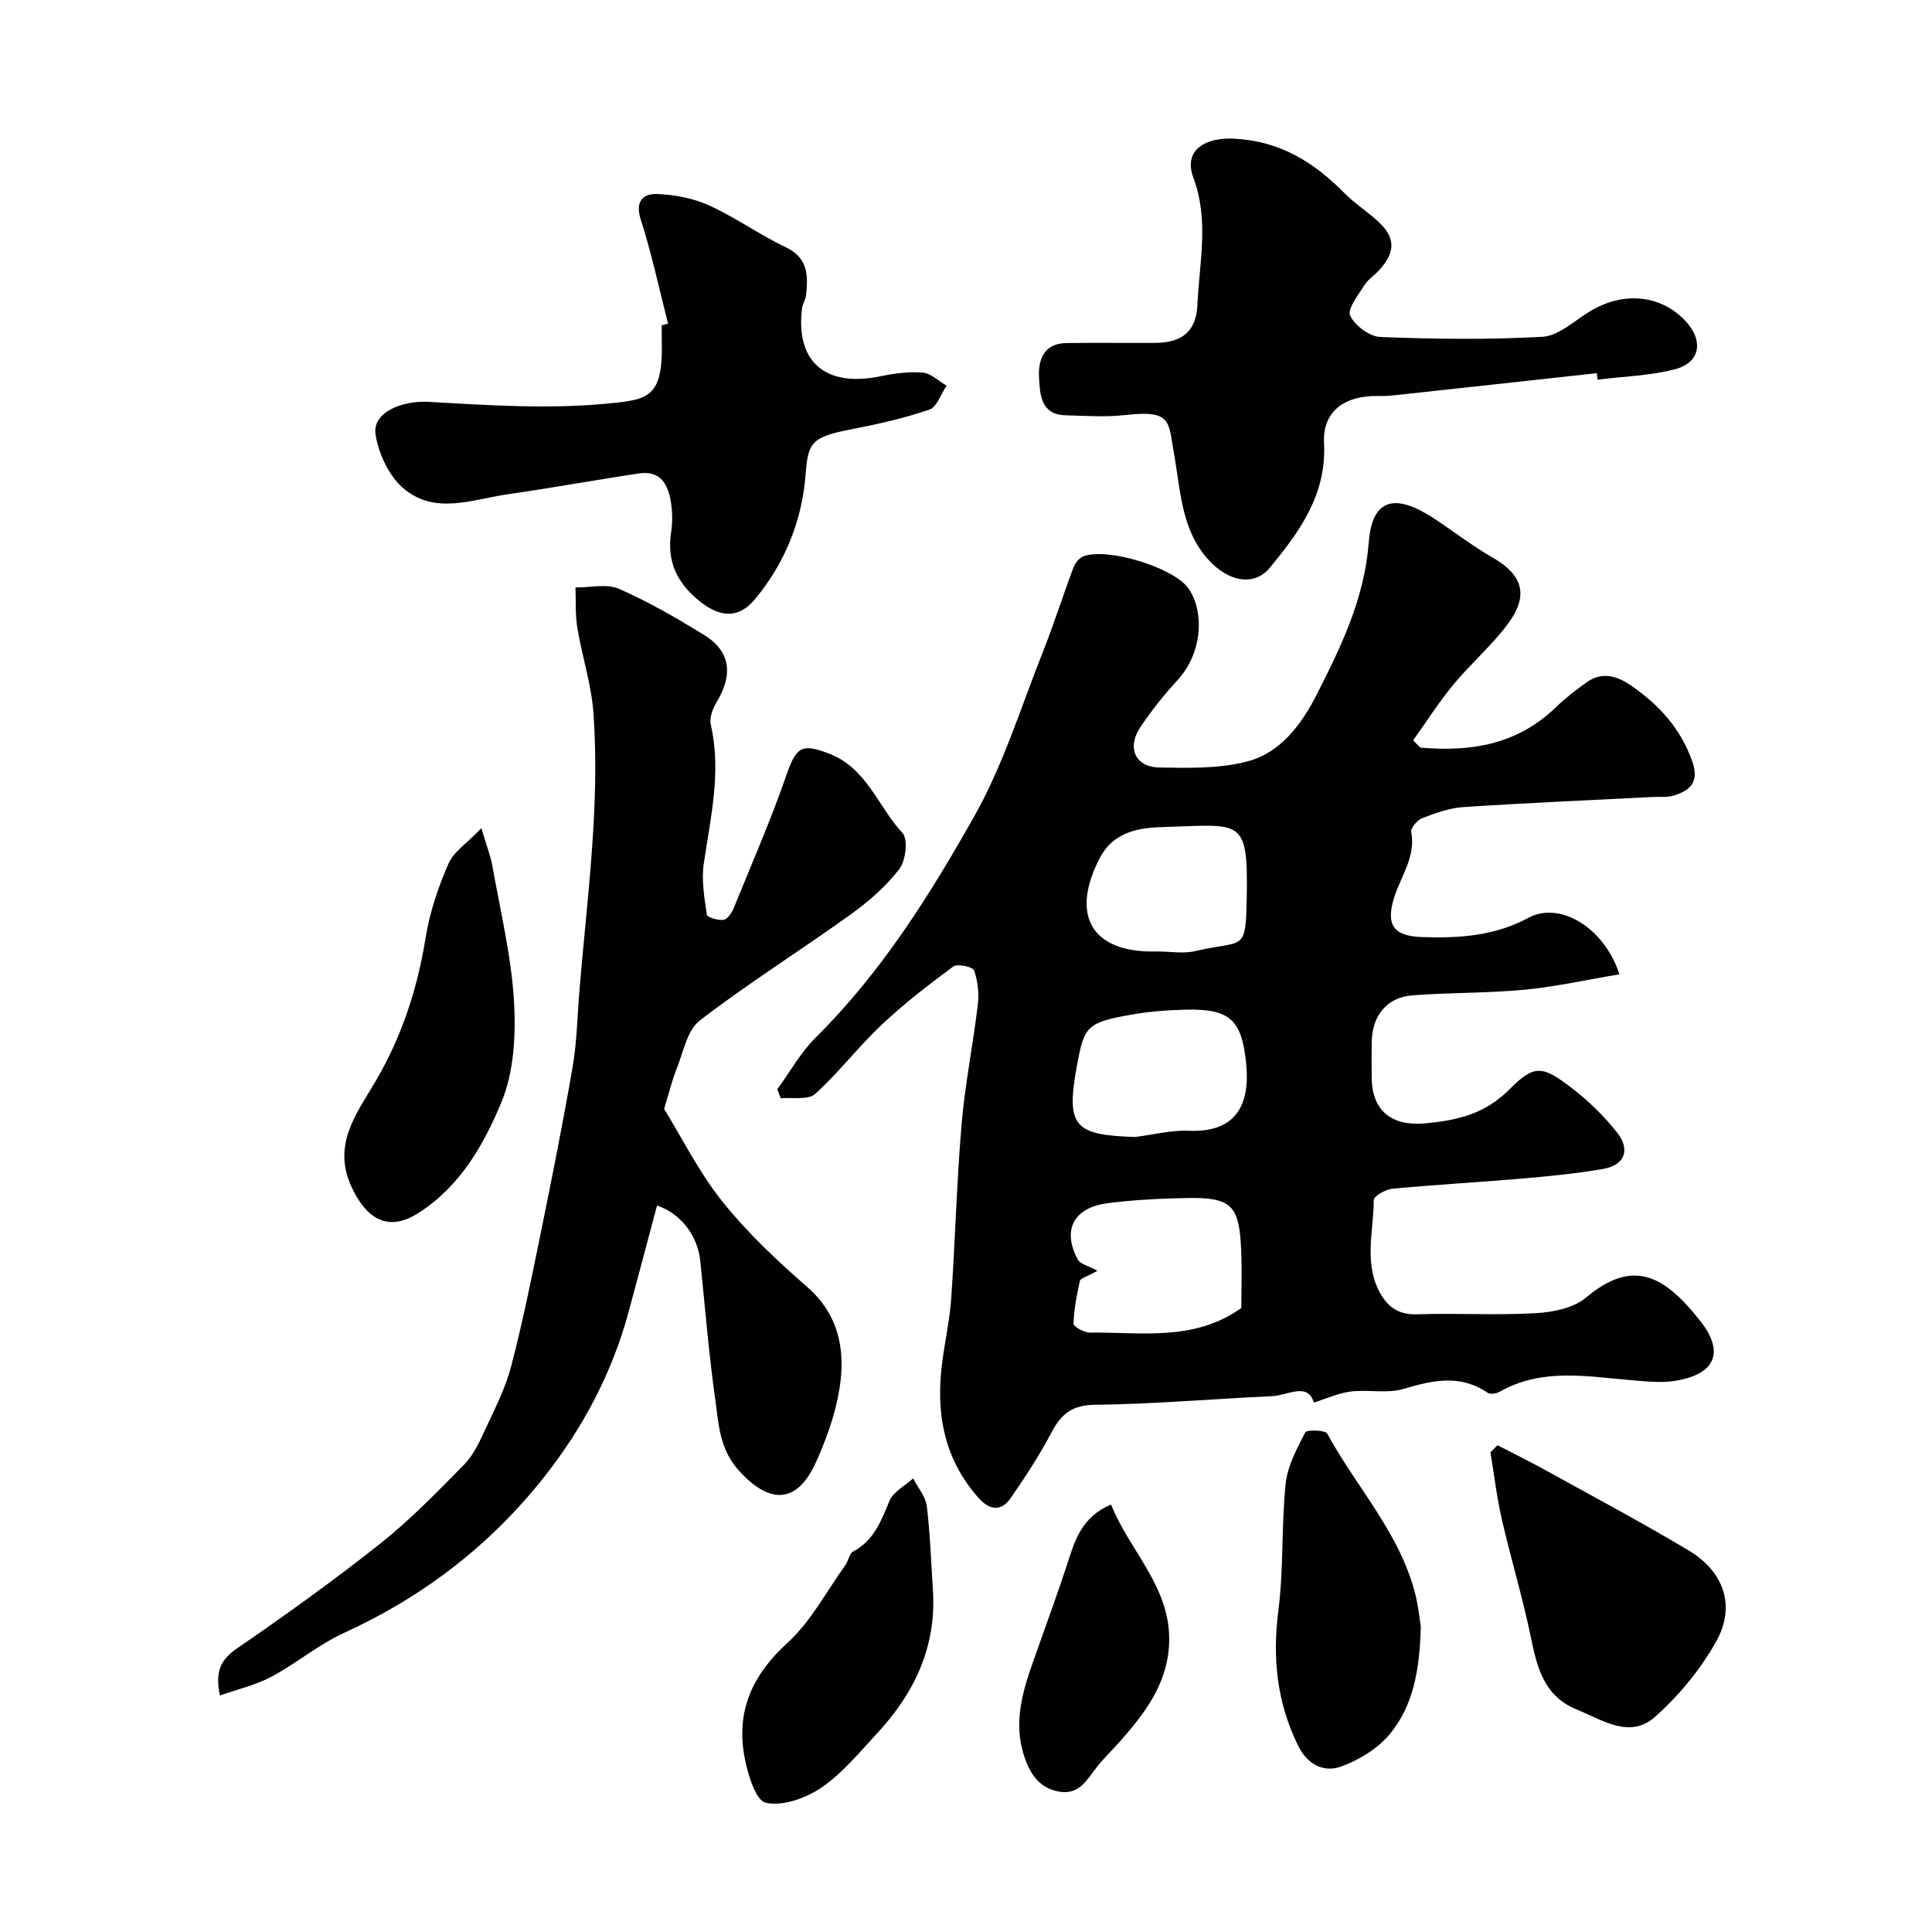 <svg enable-background="new 0 0 400 400" viewBox="0 0 400 400" xmlns="http://www.w3.org/2000/svg"><g fill="#010102"><path d="m294.08 154.78c10.37.93 20.02-.6 28-8.3 2-1.93 4.22-3.67 6.5-5.27 3.16-2.22 6.25-1.25 9.14.74 5.73 3.96 10.21 8.81 12.62 15.62 1.53 4.31-.34 6.07-3.83 7.15-1.38.43-2.96.21-4.46.29-13.03.67-26.07 1.23-39.09 2.09-2.87.19-5.74 1.23-8.46 2.27-1.04.4-2.48 2.06-2.32 2.87.98 5.15-2.13 9.1-3.52 13.53-1.8 5.75-.17 8.04 5.77 8.24 7.63.26 14.97-.19 22.02-3.99 6.5-3.51 15.72 2.04 18.83 11.7-6.65 1.11-13.1 2.56-19.62 3.19-7.72.74-15.52.56-23.26 1.17-5.32.42-8.33 4.24-8.4 9.71-.03 2.5-.04 5 0 7.5.11 6.79 4.26 9.91 11.02 9.29 6.7-.61 12.42-1.9 17.59-7.13 5.15-5.21 6.88-4.71 12.76-.22 3.47 2.65 6.69 5.79 9.4 9.21 2.88 3.64 1.6 6.8-2.86 7.58-5.47.94-11.03 1.49-16.57 1.97-9.01.78-18.05 1.27-27.05 2.12-1.41.13-3.87 1.53-3.87 2.34-.01 6.62-2.24 13.49 1.63 19.79 1.7 2.76 3.95 3.98 7.39 3.87 8.16-.27 16.35.23 24.49-.23 3.56-.2 7.83-1.04 10.41-3.21 9.98-8.4 16.46-4.3 23.66 4.79 5.13 6.48 3.15 11.05-5.08 12.41-3.06.51-6.3.12-9.44-.14-9.13-.78-18.3-2.5-26.94 2.39-.7.4-2 .61-2.56.23-5.69-3.87-11.35-2.59-17.39-.79-3.38 1.01-7.29.1-10.9.54-2.54.31-4.97 1.44-7.67 2.28-1.3-4.29-5.4-1.46-8.63-1.32-12.2.56-24.39 1.64-36.59 1.78-4.75.05-7.03 1.81-9.06 5.67-2.5 4.74-5.45 9.27-8.52 13.69-1.96 2.83-4.38 2.44-6.61-.06-7.26-8.15-8.92-17.78-7.52-28.21.58-4.37 1.54-8.72 1.85-13.11.83-12.03 1.13-24.09 2.15-36.1.71-8.29 2.38-16.5 3.36-24.77.27-2.32 0-4.88-.79-7.05-.27-.74-3.45-1.43-4.3-.79-5.13 3.79-10.22 7.72-14.86 12.09-4.81 4.53-8.85 9.89-13.75 14.3-1.46 1.31-4.69.65-7.1.89-.24-.62-.48-1.24-.72-1.86 2.63-3.61 4.84-7.64 7.97-10.74 13.55-13.42 23.59-29.44 32.82-45.8 6-10.63 9.66-22.6 14.2-34.03 2.28-5.74 4.14-11.65 6.32-17.44.36-.94 1.24-2.06 2.13-2.37 5.05-1.78 18.14 2.25 21.43 6.36 3.4 4.24 3.59 13.3-2.08 19.39-2.78 2.99-5.32 6.25-7.61 9.63-2.86 4.21-1.1 8.28 3.85 8.37 6.1.11 12.46.27 18.27-1.25 6.99-1.83 11.31-7.78 14.48-14.04 5.01-9.88 9.77-19.68 10.67-31.27.63-8.26 4.59-10.75 13.23-5.18 4.11 2.65 7.96 5.72 12.2 8.14 6.44 3.67 7.85 7.87 3.35 13.91-3.34 4.48-7.68 8.21-11.26 12.54-3.02 3.65-5.57 7.68-8.33 11.54.49.47 1 .98 1.51 1.49zm-37.08 116.03c0-3.66.15-7.81-.03-11.96-.4-9.4-2-10.98-11.38-10.81-5.43.1-10.88.38-16.26 1.07-7.06.91-9.46 5.54-6.2 11.64.53 1 2.27 1.35 4.09 2.35-2.32 1.29-3.53 1.57-3.64 2.09-.64 2.92-1.24 5.9-1.31 8.87-.02.61 2.23 1.86 3.42 1.84 10.55-.13 21.47 1.91 31.31-5.09zm-22-35.41c3.74-.46 7.5-1.45 11.22-1.29 9.65.4 12.66-5.35 11.78-13.98-.91-8.95-3.35-11.27-12.3-11.09-3.93.08-7.9.38-11.76 1.08-8.87 1.61-9.48 2.35-10.96 10.45-2.29 12.57-.74 14.43 12.02 14.83zm4.57-38.41c2.66 0 5.44.51 7.96-.09 9.97-2.37 10.38.49 10.59-11.01.31-16.82-1.12-15.1-17.06-14.67-4.85.13-10.43.75-13.38 6.46-6.03 11.63-1.81 19.32 10.89 19.32.33 0 .66 0 1-.01z"/><path d="m137.5 229.59c3.71 6.02 7.23 13.14 12.07 19.19 5.16 6.44 11.28 12.2 17.52 17.64 6.68 5.84 7.97 13.17 6.72 21.06-.83 5.22-2.68 10.4-4.87 15.24-3.93 8.72-9.66 8.79-16.04 1.66-3.93-4.4-4.09-9.45-4.79-14.43-1.36-9.58-2.12-19.24-3.12-28.86-.55-5.33-4.07-9.84-8.96-11.5-1.95 7.33-3.89 14.67-5.87 21.99-3.41 12.6-9.4 23.94-17.44 34.14-11.16 14.15-25.04 24.83-41.48 32.35-5.29 2.42-9.89 6.32-15.05 9.08-3.15 1.69-6.77 2.51-10.67 3.89-1.02-5.09.2-7.45 3.57-9.77 10.09-6.93 20.05-14.08 29.63-21.68 6.2-4.93 11.79-10.67 17.36-16.34 1.94-1.98 3.2-4.73 4.39-7.31 1.98-4.27 4.18-8.54 5.36-13.06 2.38-9.1 4.24-18.35 6.12-27.57 2.34-11.48 4.64-22.97 6.62-34.52.89-5.17.96-10.49 1.4-15.74 1.57-19.1 4.27-38.16 2.9-57.37-.42-5.96-2.36-11.79-3.34-17.72-.45-2.72-.28-5.55-.38-8.33 3.02.03 6.44-.84 9 .28 6.08 2.65 11.87 6.02 17.54 9.49 5.54 3.39 6.18 8.21 2.65 14.01-.8 1.32-1.49 3.22-1.18 4.61 2.24 9.78-.05 19.22-1.45 28.79-.5 3.44.12 7.09.64 10.58.08.55 2.39 1.24 3.52 1.03.84-.16 1.69-1.55 2.1-2.57 3.72-9.13 7.67-18.18 10.89-27.49 2.03-5.87 3.26-6.41 8.64-4.39 8.03 3.01 10.24 11.04 15.35 16.49 1.19 1.27.69 5.72-.65 7.46-2.77 3.61-6.37 6.74-10.1 9.42-10.32 7.42-21.13 14.19-31.2 21.93-2.65 2.04-3.43 6.62-4.85 10.12-.98 2.49-1.61 5.14-2.55 8.2z"/><path d="m330.6 77.26c-14.2 1.56-28.4 3.12-42.6 4.65-1.32.14-2.66.04-3.99.1-6.26.28-10.2 3.62-9.88 9.74.55 10.66-5.07 18.34-11.27 25.84-3.11 3.76-8.51 3.08-12.95-2.01-5.38-6.17-5.49-14.14-6.84-21.61-1.2-6.6-.32-9.15-9.98-8.05-4.11.47-8.33.18-12.49.06-5.17-.14-5.29-4.37-5.48-7.81-.2-3.6.94-7.06 5.59-7.14 6.16-.1 12.33.01 18.5-.04 5.52-.04 8.45-2.38 8.7-7.85.39-8.77 2.47-17.52-.84-26.36-2.13-5.69 2.44-8.38 8.43-8.07 9.62.5 16.56 4.9 22.91 11.33 2.07 2.09 4.61 3.72 6.8 5.7 3.71 3.36 3.79 6.35.38 10.15-1 1.11-2.37 1.96-3.14 3.2-1.26 2.02-3.54 4.89-2.91 6.25.96 2.06 3.99 4.34 6.23 4.43 11.18.44 22.4.58 33.56-.04 3.21-.18 6.36-3.05 9.36-4.97 6.99-4.47 14.89-3.92 20.17 1.59 3.9 4.08 3.25 8.69-2.04 10.09-5.18 1.37-10.7 1.49-16.07 2.16-.05-.44-.1-.89-.15-1.34z"/><path d="m138.32 67.01c-1.85-7.2-3.39-14.5-5.66-21.56-1.23-3.83.53-5.38 3.37-5.28 3.65.13 7.52.87 10.83 2.38 5.47 2.49 10.43 6.08 15.86 8.66 4.64 2.21 4.59 5.87 4.17 9.9-.1.95-.74 1.85-.85 2.8-1.32 11.06 4.87 16.32 16.22 14 2.87-.59 5.89-1.01 8.78-.77 1.71.15 3.3 1.76 4.94 2.71-1.17 1.71-2 4.43-3.56 4.96-5.34 1.81-10.91 3.06-16.46 4.13-8.1 1.56-8.67 2.86-9.17 9.31-.73 9.52-4.3 18.41-10.51 25.84-3.48 4.16-7.38 3.68-11.52.31-4.7-3.82-6.72-8.27-5.81-14.24.3-1.95.28-4.02-.01-5.98-.55-3.72-2.06-6.84-6.63-6.16-9.03 1.34-18.02 3-27.05 4.29-7.46 1.06-15.46 4.5-22.05-1.49-2.82-2.57-4.81-6.95-5.45-10.79-.76-4.63 5.4-7.15 11.05-6.83 12.41.72 24.97 1.54 37.27.33 8.33-.82 11.26-1.34 10.93-13.18-.03-1 0-2 0-3 .43-.11.87-.23 1.31-.34z"/><path d="m310.04 299.22c3.25 1.68 6.54 3.29 9.74 5.06 9.97 5.51 20.04 10.87 29.82 16.71 7.37 4.4 9.82 11.59 5.69 18.92-3.25 5.76-7.7 11.17-12.65 15.56-5.22 4.63-10.9.62-16.19-1.53-6.66-2.71-8.17-8.48-9.46-14.76-1.69-8.27-4.16-16.38-6.05-24.61-1.05-4.57-1.59-9.25-2.36-13.88.49-.49.97-.98 1.46-1.47z"/><path d="m99.66 171.47c1.08 3.64 1.92 5.73 2.3 7.9 1.64 9.3 3.91 18.58 4.46 27.95.41 6.99-.01 14.71-2.66 21.02-3.69 8.81-8.58 17.45-17.35 22.93-6.57 4.1-10.8.42-13.54-5.34-4.23-8.9.95-15.35 4.88-22.05 5.44-9.27 8.67-19.15 10.37-29.73.84-5.22 2.58-10.41 4.7-15.27 1.11-2.55 3.91-4.35 6.84-7.41z"/><path d="m294.16 336.8c-.22 8.96-1.58 16.29-6.33 22.12-2.5 3.06-6.43 5.47-10.19 6.83-3.53 1.28-6.93-.38-8.87-4.31-4.42-8.96-5.36-18.19-4.09-28.08 1.11-8.64.6-17.48 1.5-26.17.38-3.66 2.32-7.25 4.05-10.62.31-.6 4.14-.51 4.55.24 6.13 11.24 15.28 20.85 18.36 33.72.58 2.52.83 5.12 1.02 6.27z"/><path d="m193.17 329.58c.65 11.56-3.93 21.05-11.57 29.28-3.66 3.95-7.17 8.26-11.54 11.25-3.22 2.2-8.03 3.91-11.53 3.13-2.11-.47-3.74-6-4.39-9.48-1.77-9.5 1.62-17 8.91-23.64 4.83-4.4 8.03-10.59 11.93-16.01.66-.91.85-2.45 1.68-2.9 4.3-2.29 5.76-6.32 7.49-10.46.8-1.9 3.22-3.13 4.91-4.66.98 1.92 2.59 3.76 2.83 5.77.71 5.86.89 11.8 1.28 17.72z"/><path d="m230.03 311.49c3.95 9.89 12.63 17.32 12.01 29.05-.44 8.28-5.09 14.25-10.21 20.06-1.57 1.79-3.33 3.43-4.78 5.3-2.02 2.6-3.63 5.74-7.71 5.05-4.18-.71-6.12-3.71-7.32-7.44-2.61-8.09.44-15.39 3.04-22.77 1.99-5.66 4.07-11.28 5.92-16.99 1.55-4.81 2.93-9.63 9.05-12.26z"/></g></svg>